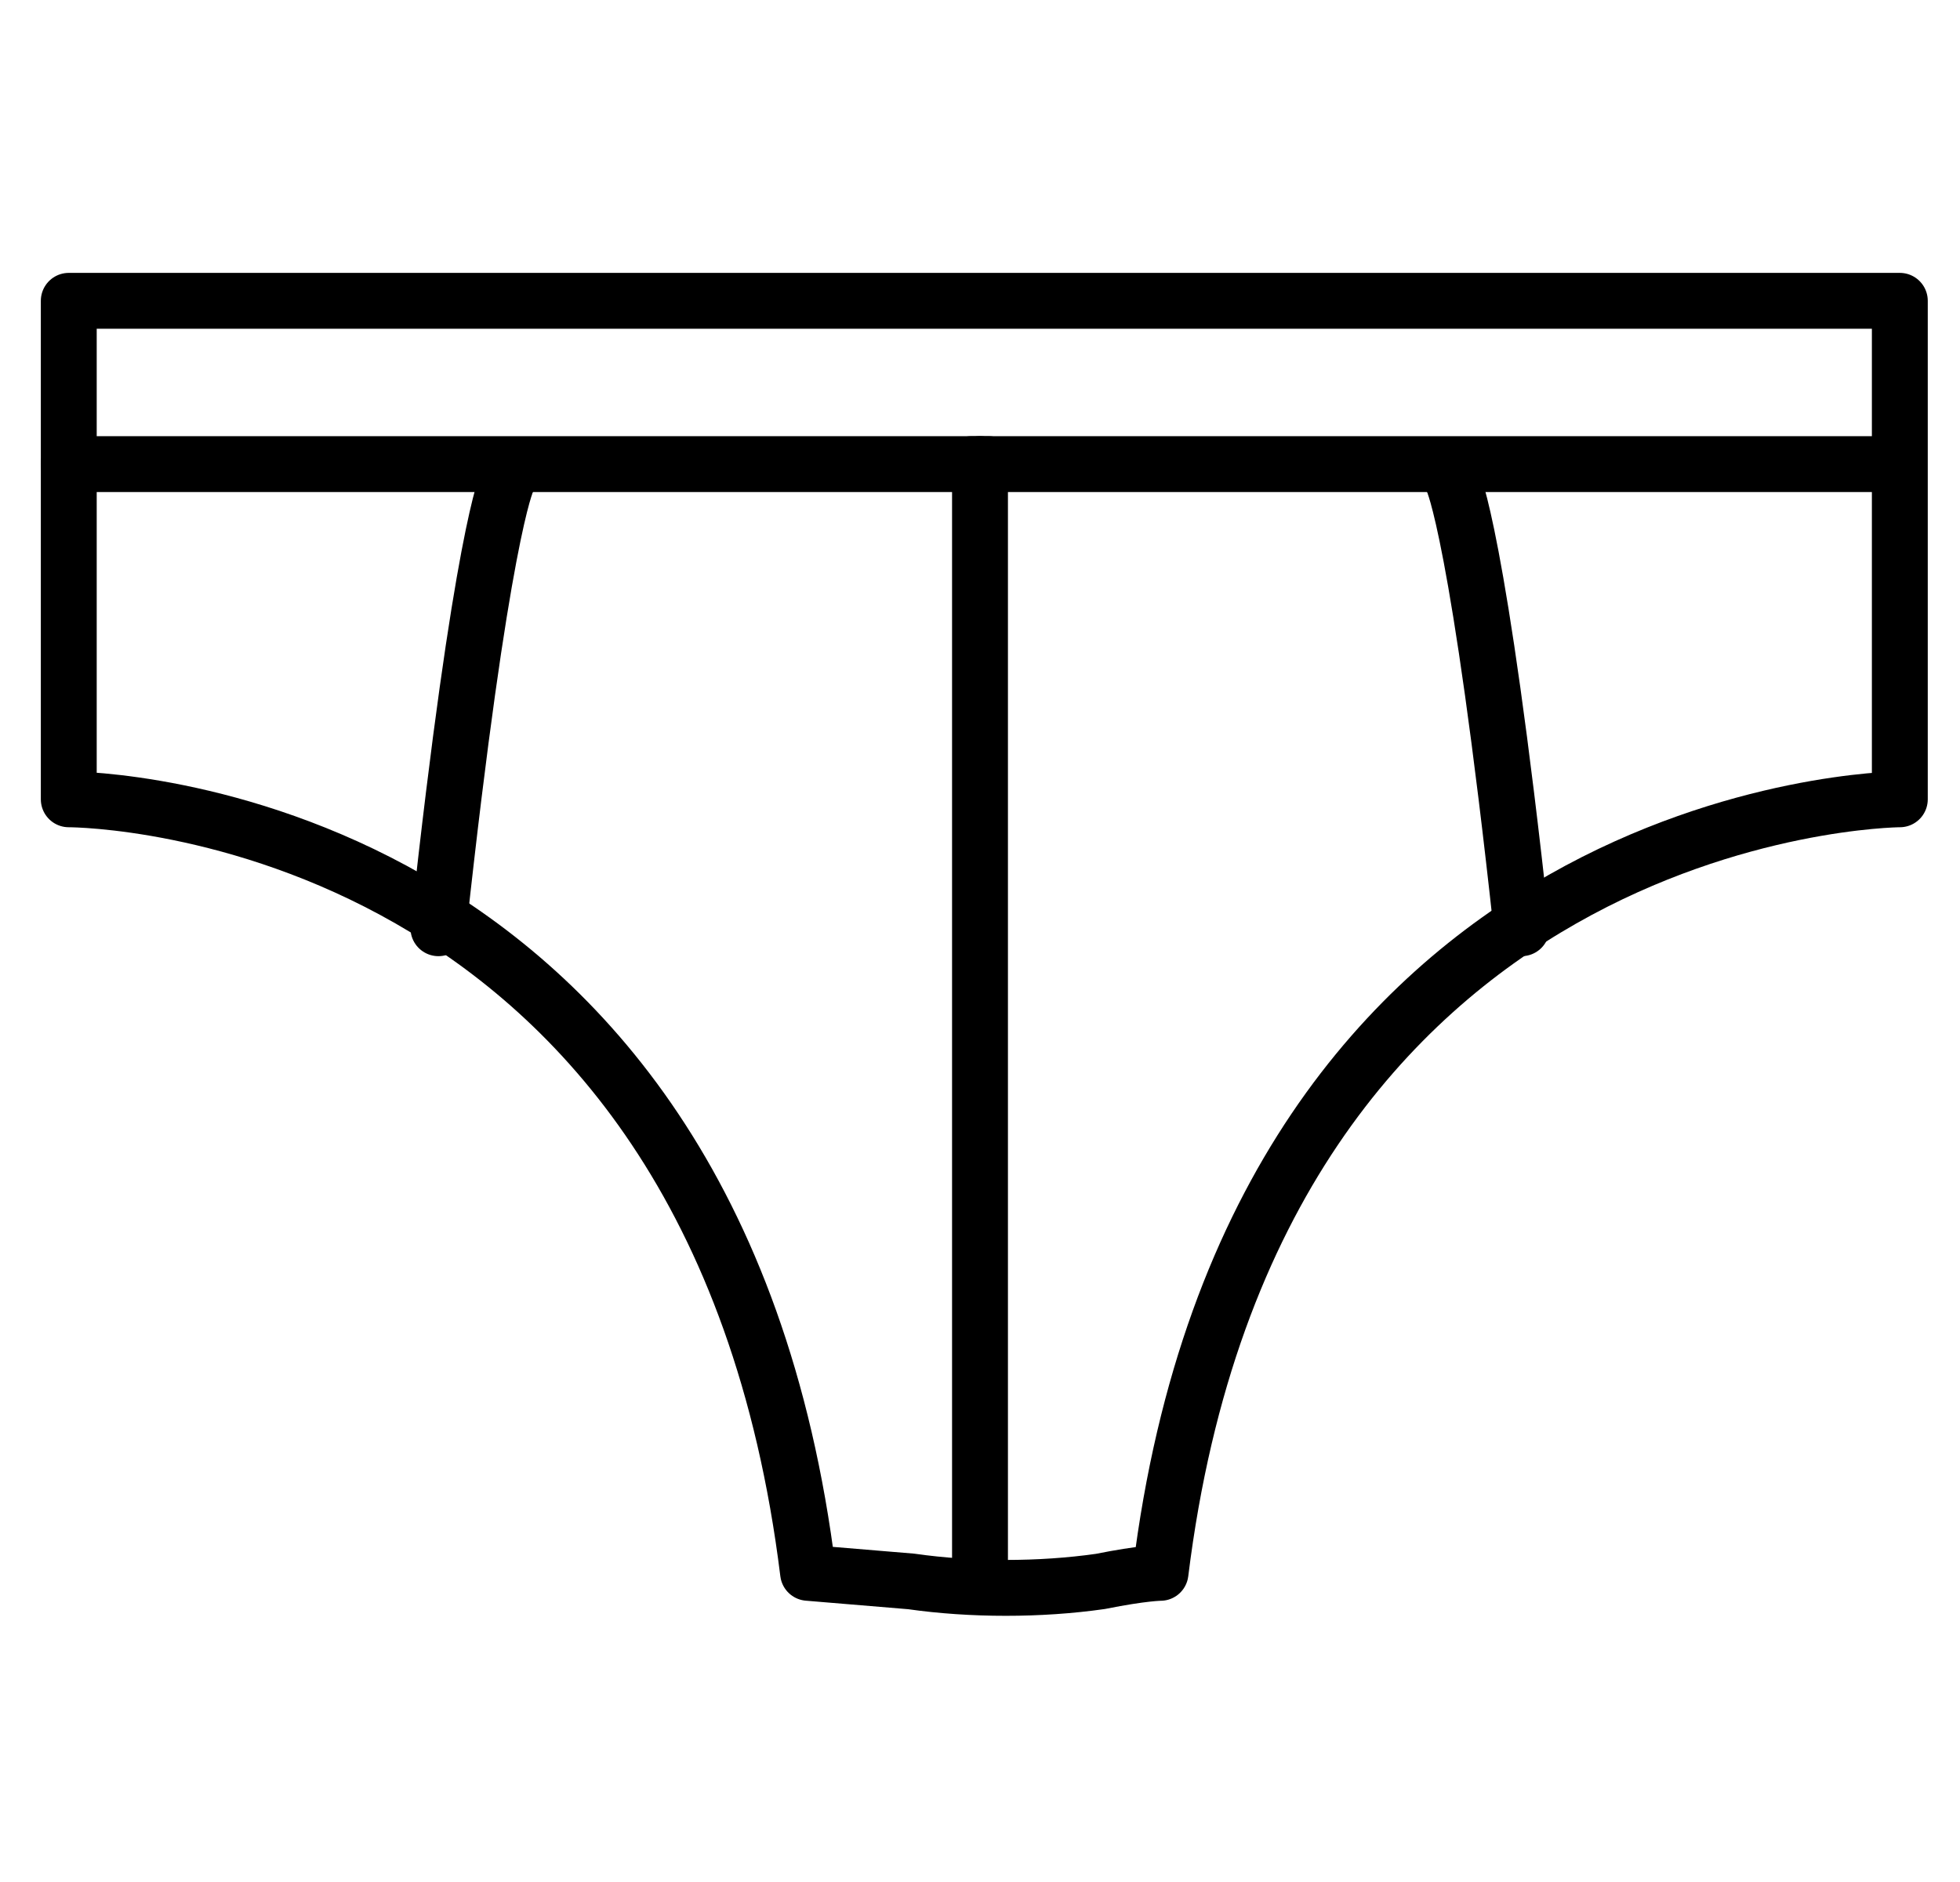 <svg xml:space="preserve" style="enable-background:new 0 0 22.8 21.9;" viewBox="0 0 22.8 21.9" y="0px" x="0px" xmlns:xlink="http://www.w3.org/1999/xlink" xmlns="http://www.w3.org/2000/svg" id="Layer_1" version="1.1">
<style type="text/css">
	.st0{fill:none;stroke:#000000;stroke-width:0.65;stroke-linecap:round;stroke-linejoin:round;stroke-miterlimit:10;}
</style>
<g>
	<line y2="5.4" x2="11.5" y1="5.4" x1="0.8" class="st0"></line>
	<path d="M5.9,5.6c0,0-0.3,0.6-0.8,5.2" class="st0"></path>
	<path d="M11.5,3.5h10.6v5.8c-0.1,0-7.5,0.1-8.6,9c0,0-0.2,0-0.7,0.1c-0.7,0.1-1.5,0.1-2.2,0l-1.2-0.1
		c-1.1-8.9-8.4-9-8.6-9l0-5.8h11.8" class="st0"></path>
	<line y2="5.4" x2="11.3" y1="5.4" x1="22" class="st0"></line>
	<path d="M16.9,5.6c0,0,0.3,0.6,0.8,5.2" class="st0"></path>
	<line y2="5.4" x2="11.4" y1="18.3" x1="11.4" class="st0"></line>
</g>
</svg>
